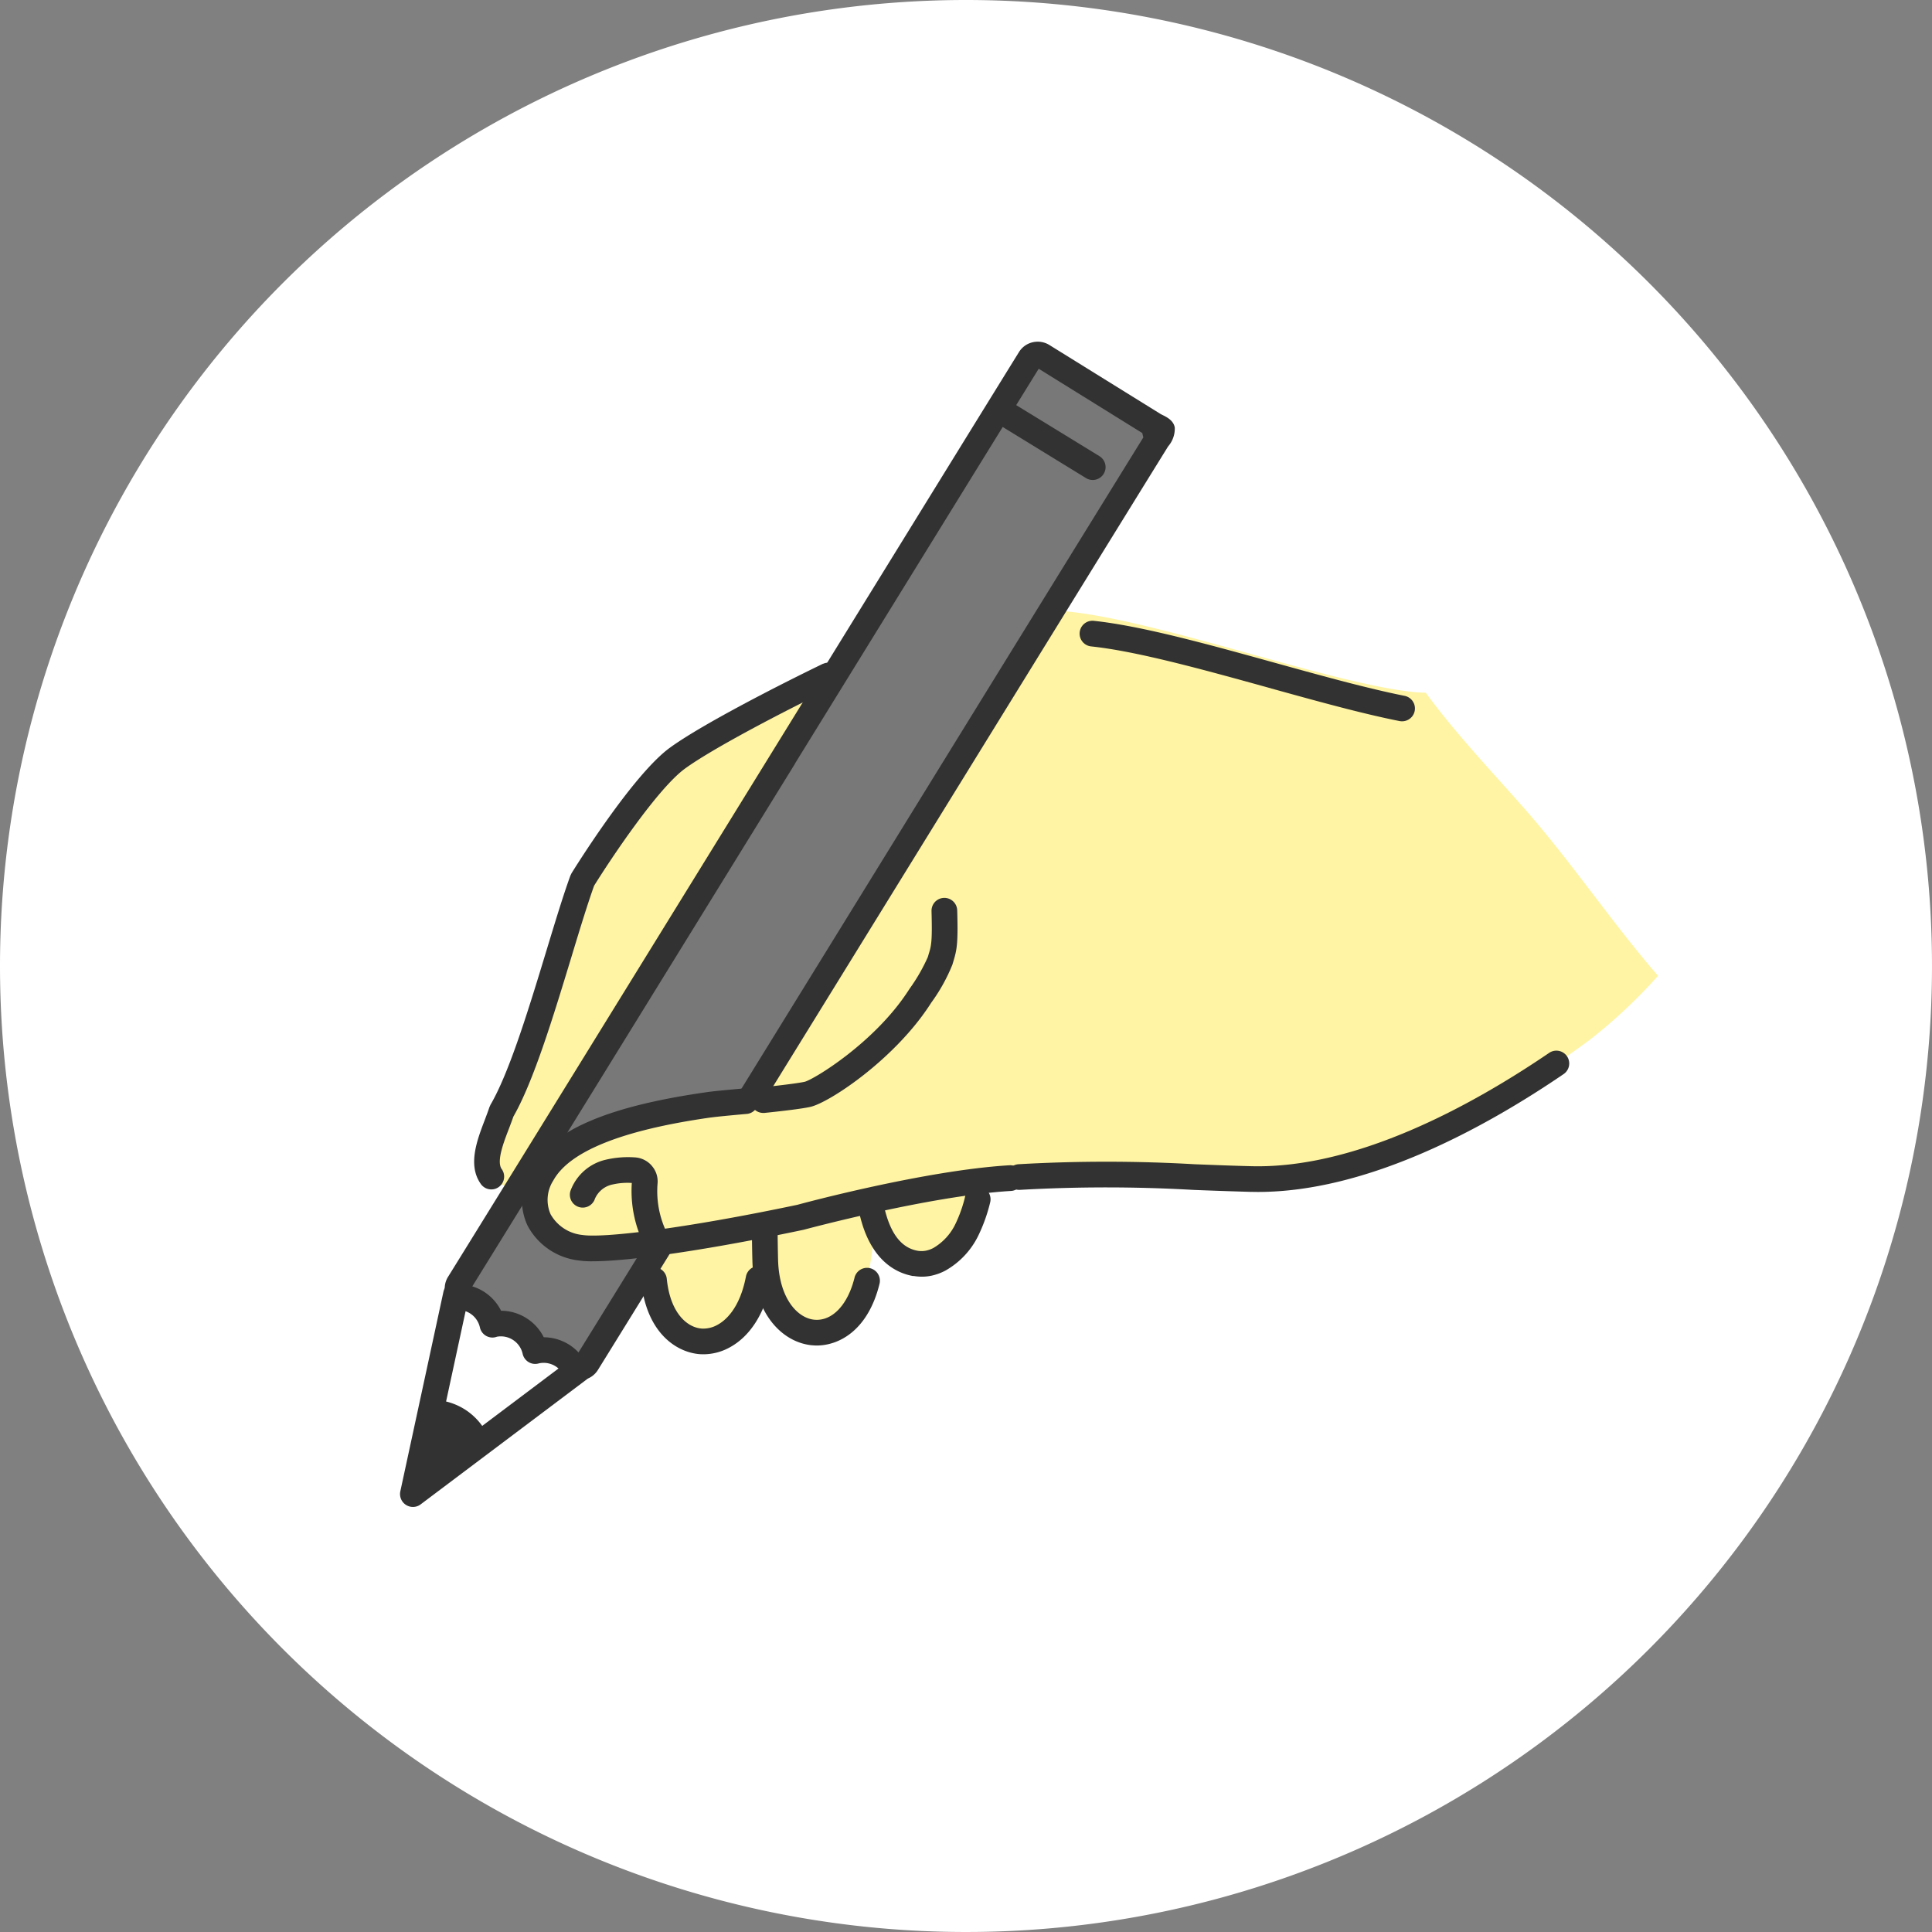 <svg xmlns="http://www.w3.org/2000/svg" width="204" height="204" viewBox="0 0 204 204">
  <rect x="0" y="0" width="204" height="204" fill="#808080" stroke="none"/>
  <g id="flow-04" transform="translate(-7018 -8707.031)">
    <path id="パス_5074" data-name="パス 5074" d="M102,0A102,102,0,1,1,0,102,102,102,0,0,1,102,0Z" transform="translate(7018 8707.031)" fill="#fff"/>
    <g id="solution-03" transform="translate(7018.514 8717.576)">
      <g id="グループ_433" data-name="グループ 433" transform="translate(41.722 25.541)">
        <path id="パス_2572" data-name="パス 2572" d="M382.4,294.742a3.656,3.656,0,0,0,1.38-.024,4.171,4.171,0,0,0,1.172-.431,7.183,7.183,0,0,0,2.831-3.015,23.722,23.722,0,0,0,2-8.327c.168-2.217.207-6.277-1.428-8.582a3.722,3.722,0,0,0-3.86-1.579c-6.668,1-7.769,5.208-7.378,11.214a25.335,25.335,0,0,0,1.069,6.564c.853,2.433,2.265,3.836,4.211,4.179Z" transform="translate(-327.961 -197.432)" fill="#fff4a3"/>
        <path id="パス_2570" data-name="パス 2570" d="M354.014,303.258a4.328,4.328,0,0,0,2.361-.526c1.683-.893,3.2-2.943,3.788-6.365a118.6,118.6,0,0,0,1.061-13.543c.1-2.265.2-4.61.343-6.755.072-1.125-.367-1.6-.758-1.787-.766-.383-1.994-.016-3.134.941l-7.752,2.784-.032.024a2.739,2.739,0,0,0-.973,2.018c-.08,2.871-.064,10.52.08,15.728.136,4.937,2.616,7.322,5.009,7.489Z" transform="translate(-322.257 -197.718)" fill="#fff4a3"/>
        <path id="パス_2571" data-name="パス 2571" d="M374.8,294.656c.933-5.447,1.739-16.063,2.185-22.731.152-2.225-1.236-5.049-2.935-3.605l-9.172,7.776a2.515,2.515,0,0,0-.893,1.85c-.08,2.8-.263,10.257-.12,15.545C364.13,302.831,373.206,303.972,374.8,294.656Z" transform="translate(-325.281 -196.461)" fill="#fff4a3"/>
        <path id="パス_2575" data-name="パス 2575" d="M382.03,299.6a5.338,5.338,0,0,0,.869.08,4.85,4.85,0,0,0,1.013-.1,5.547,5.547,0,0,0,1.539-.566,8.535,8.535,0,0,0,3.39-3.581,17.283,17.283,0,0,0,1.292-3.581,1.358,1.358,0,1,0-2.632-.67,14.3,14.3,0,0,1-1.061,2.991,5.886,5.886,0,0,1-2.265,2.457,2.832,2.832,0,0,1-.806.3,2.5,2.5,0,0,1-.877.016c-1.444-.255-2.48-1.332-3.166-3.286-.112-.327-.215-.662-.3-1.013a1.353,1.353,0,1,0-2.624.662c.111.439.231.853.367,1.244,1.276,3.645,3.565,4.77,5.256,5.065Z" transform="translate(-327.821 -200.961)" fill="#323232"/>
        <path id="パス_2576" data-name="パス 2576" d="M336.907,281.182c2.5,1.3,24.382-3.78,39.273-6.556,10.329-1.922,21.1-.957,31.528-.694,12.075.311,25.929-7.417,35.8-14.731a55.723,55.723,0,0,0,7.17-6.732c-.51-.582-1.013-1.172-1.5-1.763-4.339-5.256-8.2-10.887-12.713-16.007-3.557-4.036-7.194-7.848-10.321-12.123a13.75,13.75,0,0,1-1.388-.08c-10.3-1.109-32.581-9.715-40.278-8.486-4.985.8-28.322,8.893-37.343,15.481-3.765,2.752-10.018,12.865-10.018,12.865-2.257,6.205-5.416,19.086-8.542,24.422-.766,2.409-3.039,6.373,0,7.737,1.874.845,4.283-1.077,4.283-1.077-2.56,3.43.582,5.934,4.06,7.744Zm5.782-19.66c.128.016,9.73,4.474,7.816,4.578a44.015,44.015,0,0,0-8.8,1.675c-1.3.566-2.122.861-2.329.566,1.157-1.133,2.05-3.94,3.31-6.819Z" transform="translate(-317.838 -185.523)" fill="#fff4a3"/>
        <path id="パス_2573" data-name="パス 2573" d="M354.01,310.005a5.755,5.755,0,0,0,2.72-.7c2.217-1.18,3.789-3.669,4.427-7a1.356,1.356,0,1,0-2.664-.51c-.654,3.39-2.177,4.666-3.039,5.12a3.028,3.028,0,0,1-1.627.375c-1.467-.1-3.318-1.539-3.693-5.256a1.355,1.355,0,1,0-2.7.271c.542,5.392,3.677,7.505,6.2,7.689C353.763,310,353.883,310.005,354.01,310.005Z" transform="translate(-321.965 -203.093)" fill="#323232"/>
        <path id="パス_2574" data-name="パス 2574" d="M368.375,307.506c.183.016.367.032.55.032,2.441,0,5.456-1.675,6.644-6.532a1.359,1.359,0,0,0-2.64-.646c-.71,2.9-2.385,4.65-4.275,4.45-1.747-.184-3.677-2.225-3.8-6.269-.032-1.18-.048-2.568-.056-4.115a1.355,1.355,0,0,0-1.356-1.356h0a1.355,1.355,0,0,0-1.356,1.356c0,1.579.024,2.983.056,4.187.159,5.7,3.238,8.574,6.221,8.893Z" transform="translate(-324.932 -201.551)" fill="#323232"/>
        <path id="パス_2577" data-name="パス 2577" d="M317.21,325.415l18.121-13.144L321.8,303.88Z" transform="translate(-315.848 -203.739)" fill="#fff"/>
        <path id="パス_2578" data-name="パス 2578" d="M317.21,325.53,334.7,312.37l-12.945-7.92Z" transform="translate(-315.848 -203.854)" fill="#fff"/>
        <path id="パス_2579" data-name="パス 2579" d="M321.7,302.782a1.357,1.357,0,0,0-1.611,1.037l-4.554,21.08a1.362,1.362,0,0,0,1.332,1.643,1.331,1.331,0,0,0,.814-.271l17.491-13.16a1.356,1.356,0,0,0-1.627-2.169l-14.58,10.967,3.781-17.515a1.357,1.357,0,0,0-1.037-1.611Z" transform="translate(-315.502 -203.51)" fill="#323232"/>
        <path id="パス_2580" data-name="パス 2580" d="M335.617,287.965l61.756-100.016-4.506-2.8-4.514-2.8-4.506-2.8L322.09,279.566l4.514,2.8,4.506,2.8Z" transform="translate(-316.836 -178.572)" fill="#ececec"/>
        <path id="パス_2581" data-name="パス 2581" d="M326.807,282.461a.025.025,0,0,1,.008-.016,3.7,3.7,0,0,1,4.5,2.815.025.025,0,0,1,.008-.016,3.7,3.7,0,0,1,3.8,1.332,1,1,0,0,0,1.643-.048c7.9-12.721,53.773-87.159,60.209-97.528-.144-.606-.223-.949-.367-1.555q-4.032-2.5-8.056-5c-1.22-.758-2.449-1.515-3.669-2.273a.991.991,0,0,0-1.364.311c-6.093,9.818-52.369,84.9-60.281,97.639a.992.992,0,0,0,.678,1.492,3.722,3.722,0,0,1,2.879,2.847Z" transform="translate(-317.038 -178.668)" fill="#787878"/>
        <path id="パス_2582" data-name="パス 2582" d="M323.309,280.6a2.363,2.363,0,0,1,1.826,1.8,1.357,1.357,0,0,0,1.077,1.045,1.287,1.287,0,0,0,.718-.064,2.354,2.354,0,0,1,2.72,1.811,1.363,1.363,0,0,0,1.109,1.045,1.394,1.394,0,0,0,.63-.048,2.352,2.352,0,0,1,2.337.861,2.407,2.407,0,0,0,1.9.933h.12a2.329,2.329,0,0,0,1.85-1.093c4.243-6.835,19.174-31.034,33.61-54.435,12.147-19.692,23.624-38.292,26.6-43.085a2.859,2.859,0,0,0,.7-1.983c-.146-.91-1.2-1.255-1.5-1.438l-11.724-7.274a2.34,2.34,0,0,0-1.771-.3,2.305,2.305,0,0,0-1.46,1.045c-2.776,4.474-14.021,22.707-25.929,42.008-14.085,22.827-30.045,48.7-34.352,55.631a2.323,2.323,0,0,0-.159,2.145,2.4,2.4,0,0,0,1.723,1.4Zm35.1-57.745c11.645-18.871,22.659-36.721,25.73-41.681l10.935,6.787.112.463c-3.382,5.463-14.532,23.521-26.3,42.615-14.141,22.93-28.761,46.618-33.339,54a5.067,5.067,0,0,0-3.669-1.6,5.061,5.061,0,0,0-1.842-2.026,5,5,0,0,0-2.664-.774,5.054,5.054,0,0,0-3.039-2.576c4.666-7.521,20.282-32.828,34.088-55.208Z" transform="translate(-316.698 -178.323)" fill="#323232"/>
        <path id="パス_2583" data-name="パス 2583" d="M364.556,290.257l-2.425-12.307c-1.627.359-8.462.837-10.361,1.109-8.215,1.157-15.393,3.222-17.658,7.346-2.058,3.757.191,7.13,4.06,7.745,2.648.423,12.881-.893,26.376-3.892Z" transform="translate(-319.111 -198.491)" fill="#fff4a3"/>
        <path id="パス_2584" data-name="パス 2584" d="M351.618,280.235c.726-.1,2.313-.247,3.844-.383a1.358,1.358,0,0,0-.247-2.7c-1.643.152-3.19.287-3.98.4-10.536,1.491-16.462,4.044-18.655,8.04a6.434,6.434,0,0,0-.343,6.062,7.027,7.027,0,0,0,5.384,3.677,9.7,9.7,0,0,0,1.5.088c3.956,0,12.418-1.244,22.26-3.326.136-.032,13.3-3.589,21.9-4.1a1.358,1.358,0,1,0-.159-2.712c-8.885.526-21.9,4.036-22.38,4.171-12.067,2.544-20.554,3.525-22.7,3.19a4.349,4.349,0,0,1-3.374-2.193,3.777,3.777,0,0,1,.287-3.557c1.7-3.095,7.3-5.336,16.653-6.66Z" transform="translate(-318.768 -198.326)" fill="#323232"/>
        <path id="パス_2585" data-name="パス 2585" d="M322.874,319.389a6.593,6.593,0,0,0-2.76-.949l-1.755,8.215,6.771-4.913a6.613,6.613,0,0,0-2.265-2.361Z" transform="translate(-316.08 -206.686)" fill="#323232"/>
        <path id="パス_2586" data-name="パス 2586" d="M362.16,220.917c-4.419,2.137-12.793,6.4-16.183,8.877-3.94,2.871-10.113,12.825-10.376,13.248l-.12.247c-.766,2.1-1.627,4.953-2.544,7.968-1.826,6.006-3.892,12.809-5.894,16.231l-.12.271c-.128.4-.3.837-.47,1.3-.822,2.146-1.85,4.809-.423,6.8a1.354,1.354,0,0,0,1.1.566,1.331,1.331,0,0,0,.79-.255,1.354,1.354,0,0,0,.311-1.89c-.574-.8.191-2.792.75-4.243.175-.463.343-.9.479-1.3,2.137-3.725,4.227-10.608,6.078-16.685.885-2.919,1.723-5.679,2.449-7.7,1.771-2.847,6.716-10.265,9.595-12.362,2.807-2.05,10.137-5.91,15.76-8.622a1.356,1.356,0,0,0-1.18-2.441Z" transform="translate(-317.489 -186.92)" fill="#323232"/>
        <path id="パス_2587" data-name="パス 2587" d="M380.619,258.2a18.664,18.664,0,0,1-1.906,3.318l-.215.327c-3.581,5.455-9.954,9.3-10.879,9.523-.614.136-2.273.351-4.538.59a1.355,1.355,0,0,0,.136,2.7h.144c1.7-.175,3.924-.431,4.849-.638,1.986-.439,8.781-4.937,12.562-10.68l.207-.319a18.556,18.556,0,0,0,2.241-4.036l.08-.271c.391-1.284.526-1.906.423-5.447a1.356,1.356,0,0,0-2.712.08c.088,3.27-.024,3.653-.311,4.578l-.088.3Z" transform="translate(-324.887 -193.229)" fill="#323232"/>
        <path id="パス_2588" data-name="パス 2588" d="M395.789,285.614a1.354,1.354,0,0,0,1.459,1.252,160.92,160.92,0,0,1,18.3.008q3.039.12,6.038.207c.255,0,.5.008.758.008,11.557,0,23.9-6.732,32.294-12.458a1.355,1.355,0,0,0-1.523-2.241c-8.255,5.623-20.426,12.259-31.456,11.98-1.994-.048-4-.128-6.006-.207a162.736,162.736,0,0,0-18.608,0,1.359,1.359,0,0,0-1.252,1.46Z" transform="translate(-331.753 -197.317)" fill="#323232"/>
        <path id="パス_2589" data-name="パス 2589" d="M425.443,222.335c5.057,1.4,9.834,2.728,13.822,3.517a1.469,1.469,0,0,0,.263.024,1.357,1.357,0,0,0,.263-2.688c-3.884-.774-8.614-2.082-13.623-3.469-6.939-1.922-14.109-3.916-19.19-4.451a1.356,1.356,0,1,0-.287,2.7c4.857.51,11.916,2.472,18.751,4.363Z" transform="translate(-333.716 -185.8)" fill="#323232"/>
        <path id="パス_2590" data-name="パス 2590" d="M346.619,287.158a2.556,2.556,0,0,0-1.8-.861,10.3,10.3,0,0,0-3.031.247,5.21,5.21,0,0,0-3.733,3.286,1.357,1.357,0,1,0,2.584.83,2.6,2.6,0,0,1,1.866-1.5A7,7,0,0,1,344.53,289a12.733,12.733,0,0,0,1.045,5.966,1.353,1.353,0,0,0,1.244.814,1.434,1.434,0,0,0,.542-.112,1.353,1.353,0,0,0,.694-1.787,10.029,10.029,0,0,1-.805-4.833,2.5,2.5,0,0,0-.63-1.882Z" transform="translate(-320.053 -200.177)" fill="#323232"/>
        <path id="パス_2591" data-name="パス 2591" d="M403.67,194.208a1.357,1.357,0,0,0,1.42-2.313l-9.794-6.006a1.357,1.357,0,0,0-1.42,2.313l9.794,6.006Z" transform="translate(-331.235 -179.814)" fill="#323232"/>
      </g>
    </g>
  </g>
</svg>
